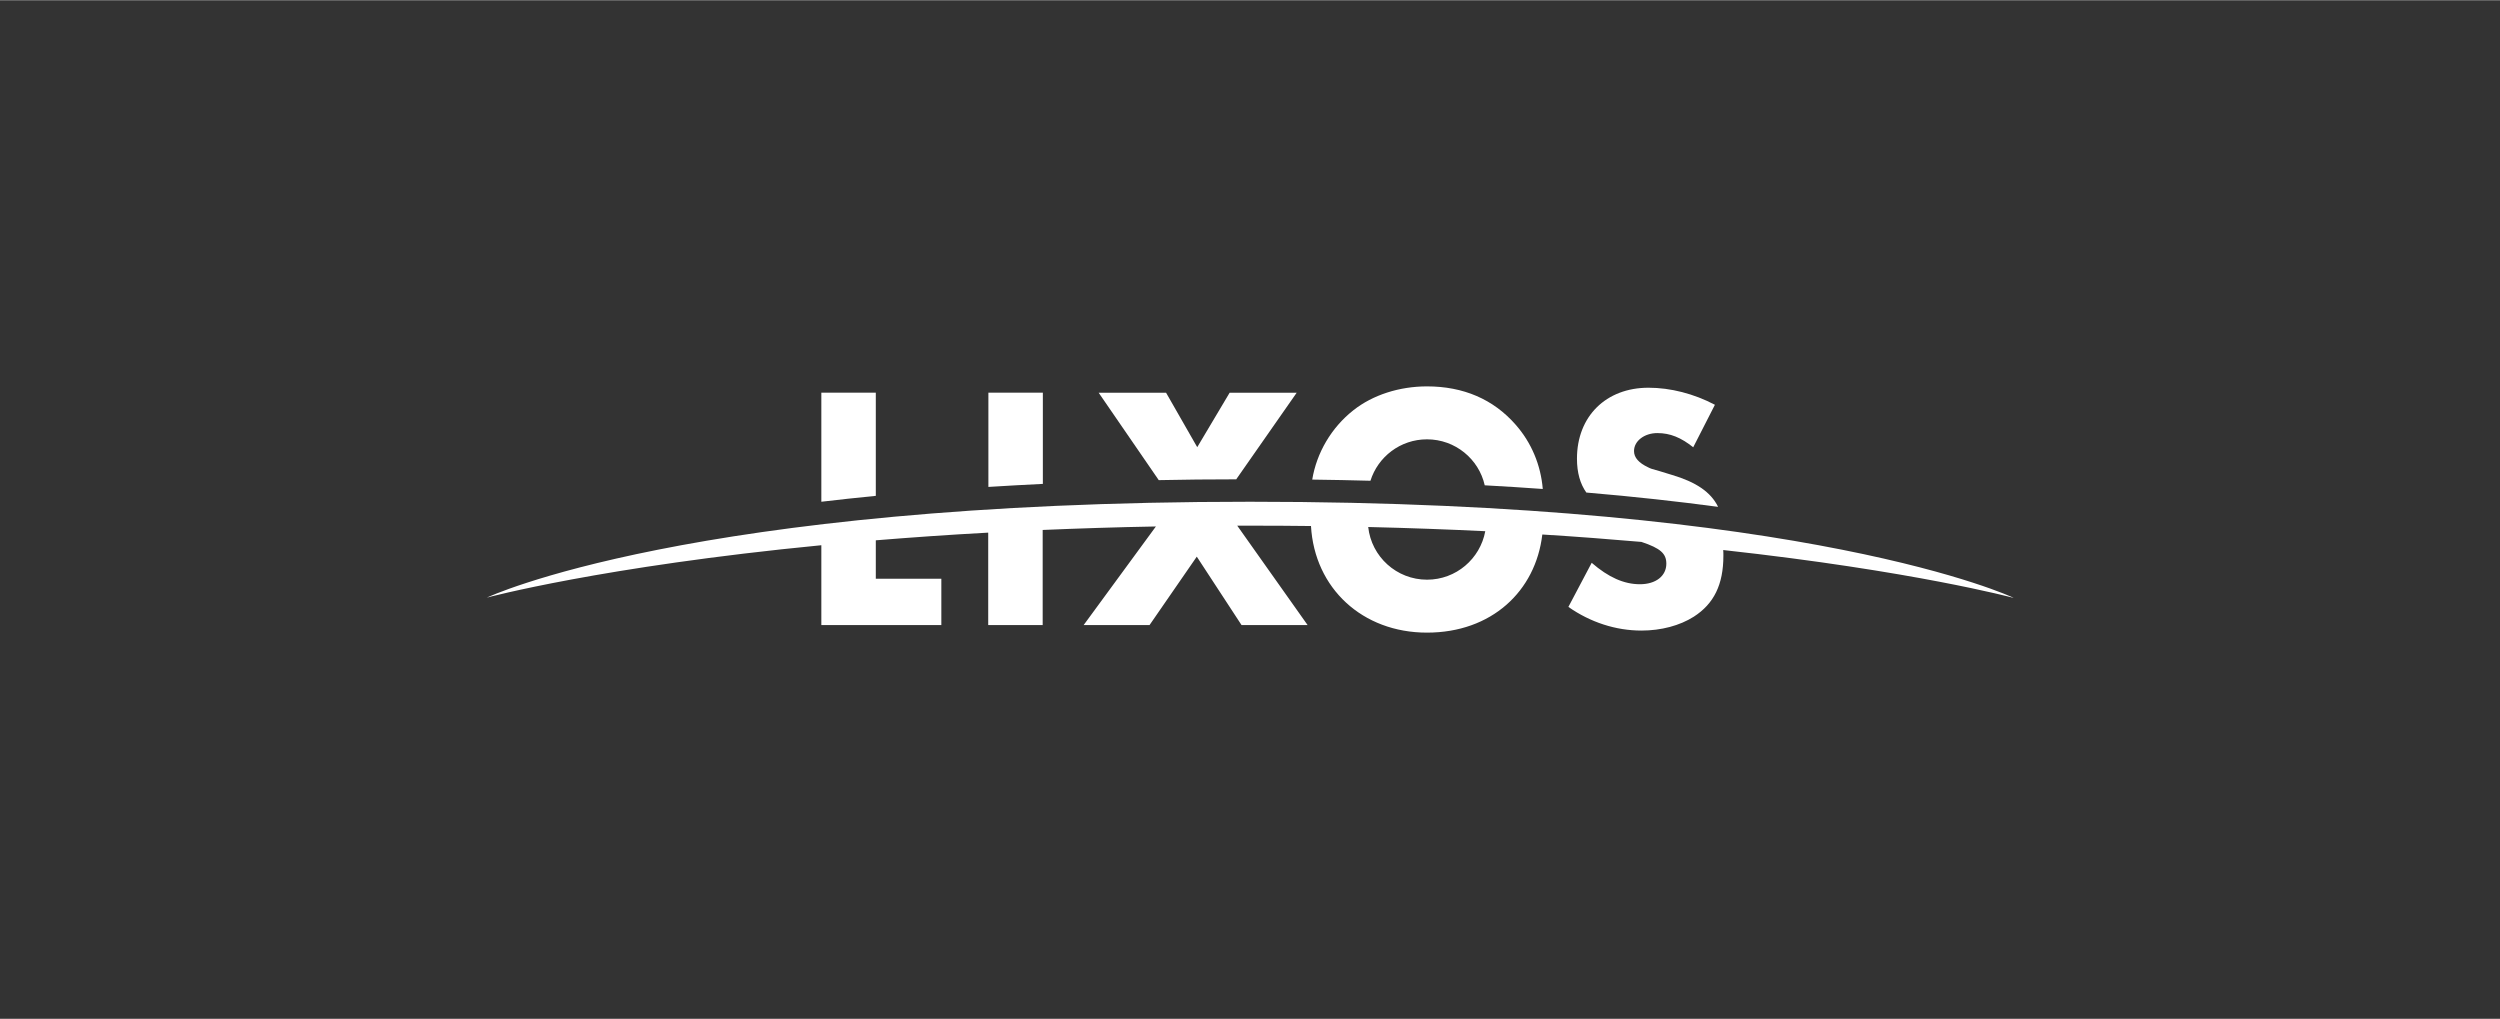 <?xml version="1.0" encoding="UTF-8"?>
<svg xmlns="http://www.w3.org/2000/svg" id="Logos" viewBox="0 0 280 114.08" width="368" height="150">
  <rect x="0" y="0" width="280" height="114.08" fill="#333333" stroke="none"/>
  <defs>
    <style>
      .cls-1 {
        fill: #fff;
      }
    </style>
  </defs>
  <g id="LIXOS">
    <path class="cls-1" d="M225.48,66.91s-22.65-10.74-85.48-10.74-85.48,10.74-85.48,10.74c0,0,12.88-3.48,37.47-5.87v8.94h13.44v-5.19h-7.34v-4.3c3.94-.32,8.15-.62,12.59-.86v10.35h6.1v-10.65c4.04-.17,8.27-.31,12.68-.39l-8.09,11.04h7.38l5.29-7.66,5.01,7.66h7.4l-7.88-11.13h1.42c2.32,0,4.6.01,6.84.04.4,6.97,5.76,11.94,12.99,11.94s12.17-4.63,12.92-10.99c3.91.24,7.61.53,11.1.83,2.14.71,2.79,1.31,2.79,2.44,0,1.37-1.17,2.3-2.96,2.3s-3.53-.78-5.4-2.4l-2.61,4.94c2.47,1.73,5.32,2.65,8.18,2.65,2.22,0,4.3-.56,5.86-1.55,2.26-1.45,3.32-3.6,3.32-6.84,0-.22,0-.42-.02-.63,21.34,2.35,32.48,5.35,32.48,5.35h.01ZM159.83,64.9c-3.42,0-6.23-2.58-6.59-5.9,4.58.11,8.95.27,13.11.47-.57,3.09-3.27,5.43-6.52,5.43Z"/>
    <path class="cls-1" d="M192.42,56.73c-.81-1.65-2.47-2.77-5.18-3.57l-1.37-.42c-.89-.24-.99-.28-1.27-.42-1.06-.5-1.59-1.09-1.59-1.83,0-1.13,1.17-2.01,2.61-2.01s2.65.5,4.02,1.59l2.43-4.76c-2.36-1.24-4.97-1.91-7.44-1.91-4.76,0-8.01,3.21-8.01,7.94,0,1.58.36,2.83,1.05,3.8,5.43.46,10.33,1.01,14.74,1.6h0Z"/>
    <path class="cls-1" d="M153.49,53.82c.84-2.68,3.35-4.64,6.33-4.64,3.17,0,5.81,2.21,6.47,5.15,2.24.12,4.4.26,6.5.41-.22-2.68-1.27-5.19-3.03-7.19-2.5-2.86-5.86-4.3-9.94-4.3-3.07,0-6.07.95-8.25,2.68-2.45,1.93-4.11,4.76-4.6,7.76,2.23.03,4.4.07,6.53.13h0Z"/>
    <path class="cls-1" d="M138.47,53.64l6.76-9.68h-7.51l-3.63,6.1-3.49-6.1h-7.55l6.73,9.79c2.81-.06,5.71-.09,8.69-.09h0Z"/>
    <path class="cls-1" d="M116.8,54.17v-10.22h-6.1v10.56c1.97-.12,4.01-.24,6.1-.34Z"/>
    <path class="cls-1" d="M98.09,55.51v-11.56h-6.1v12.22c1.95-.23,3.98-.45,6.1-.66Z"/>
  </g>
</svg>
